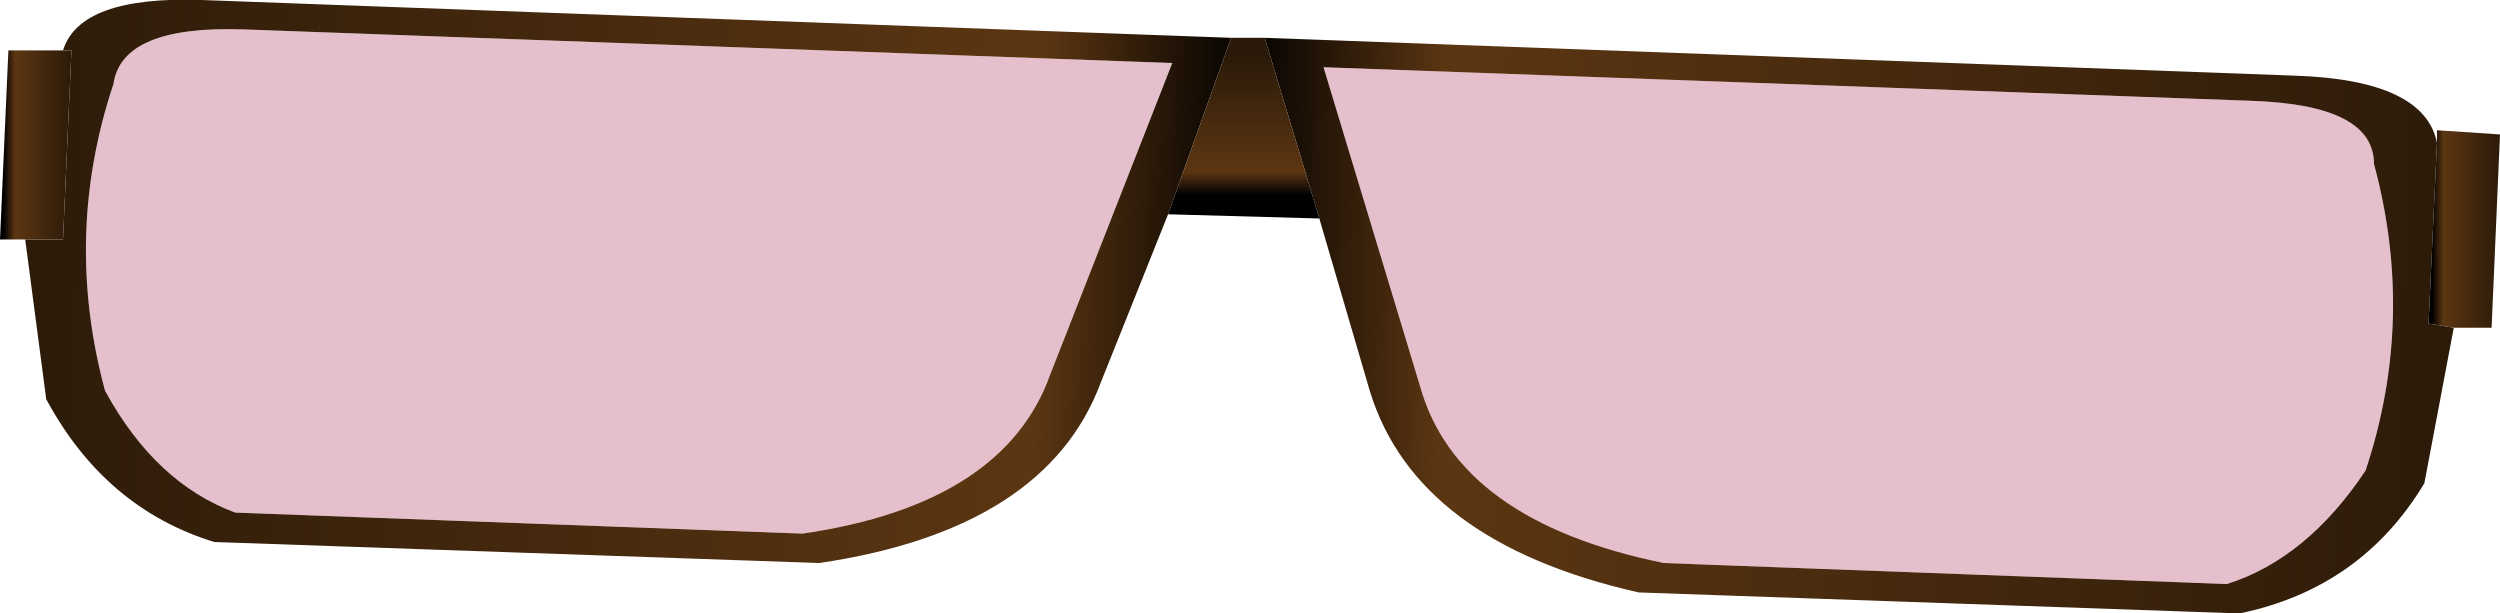 <?xml version="1.0" encoding="UTF-8" standalone="no"?>
<svg xmlns:xlink="http://www.w3.org/1999/xlink" height="7.3px" width="29.75px" xmlns="http://www.w3.org/2000/svg">
  <g transform="matrix(1.0, 0.0, 0.0, 1.0, -6.2, 188.8)">
    <path d="M21.9 -186.2 L22.5 -184.15 Q23.05 -182.35 25.7 -181.75 L32.85 -181.5 Q34.3 -181.8 35.05 -183.05 L35.4 -184.9 35.1 -184.95 35.2 -187.1 Q35.05 -187.85 33.5 -187.9 L21.25 -188.35 21.9 -186.2 M33.0 -187.6 Q34.45 -187.55 34.45 -186.85 34.95 -185.0 34.35 -183.2 33.65 -182.15 32.7 -181.85 L26.0 -182.1 Q23.55 -182.6 23.1 -184.2 L21.95 -188.0 33.0 -187.6" fill="url(#gradient0)" fill-rule="evenodd" stroke="none"/>
    <path d="M9.1 -188.45 Q7.65 -188.5 7.55 -187.8 6.95 -186.0 7.45 -184.15 8.05 -183.05 9.0 -182.7 L15.75 -182.45 Q18.15 -182.8 18.7 -184.35 L20.15 -188.05 9.1 -188.45 M33.0 -187.6 L21.95 -188.0 23.1 -184.2 Q23.55 -182.6 26.0 -182.1 L32.7 -181.85 Q33.65 -182.15 34.35 -183.2 34.95 -185.0 34.45 -186.85 34.45 -187.55 33.0 -187.6" fill="#990033" fill-opacity="0.251" fill-rule="evenodd" stroke="none"/>
    <path d="M9.1 -188.45 L20.15 -188.05 18.7 -184.35 Q18.15 -182.8 15.75 -182.45 L9.0 -182.7 Q8.05 -183.05 7.45 -184.15 6.95 -186.0 7.55 -187.8 7.65 -188.5 9.1 -188.45 M6.95 -188.2 L7.05 -188.2 6.95 -185.95 6.5 -185.95 6.75 -184.05 Q7.45 -182.75 8.75 -182.35 L15.95 -182.1 Q18.65 -182.5 19.3 -184.25 L20.1 -186.25 20.85 -188.35 8.6 -188.8 Q7.15 -188.85 6.95 -188.2" fill="url(#gradient1)" fill-rule="evenodd" stroke="none"/>
    <path d="M20.1 -186.25 L21.9 -186.2 21.25 -188.35 20.85 -188.35 20.1 -186.25" fill="url(#gradient2)" fill-rule="evenodd" stroke="none"/>
    <path d="M35.4 -184.9 L35.85 -184.9 35.95 -187.2 35.2 -187.25 35.2 -187.1 35.1 -184.95 35.4 -184.9" fill="url(#gradient3)" fill-rule="evenodd" stroke="none"/>
    <path d="M6.95 -188.2 L6.3 -188.2 6.2 -185.95 6.5 -185.95 6.95 -185.95 7.05 -188.2 6.95 -188.2" fill="url(#gradient4)" fill-rule="evenodd" stroke="none"/>
  </g>
  <defs>
    <linearGradient gradientTransform="matrix(-0.009, -3.0E-4, -1.0E-4, 0.004, 28.25, -184.9)" gradientUnits="userSpaceOnUse" id="gradient0" spreadMethod="pad" x1="-819.2" x2="819.2">
      <stop offset="0.0" stop-color="#2b1a09"/>
      <stop offset="0.831" stop-color="#5c3612"/>
      <stop offset="1.0" stop-color="#000000"/>
    </linearGradient>
    <linearGradient gradientTransform="matrix(0.009, 3.0E-4, -1.0E-4, 0.004, 13.65, -185.4)" gradientUnits="userSpaceOnUse" id="gradient1" spreadMethod="pad" x1="-819.2" x2="819.2">
      <stop offset="0.0" stop-color="#2b1a09"/>
      <stop offset="0.831" stop-color="#5c3612"/>
      <stop offset="1.0" stop-color="#000000"/>
    </linearGradient>
    <linearGradient gradientTransform="matrix(0.0, 0.001, 0.001, 0.0, 21.0, -187.3)" gradientUnits="userSpaceOnUse" id="gradient2" spreadMethod="pad" x1="-819.2" x2="819.2">
      <stop offset="0.0" stop-color="#2b1a09"/>
      <stop offset="0.831" stop-color="#5c3612"/>
      <stop offset="1.0" stop-color="#000000"/>
    </linearGradient>
    <linearGradient gradientTransform="matrix(-5.0E-4, 0.0, 0.0, 0.001, 35.55, -186.05)" gradientUnits="userSpaceOnUse" id="gradient3" spreadMethod="pad" x1="-819.2" x2="819.2">
      <stop offset="0.0" stop-color="#2b1a09"/>
      <stop offset="0.831" stop-color="#5c3612"/>
      <stop offset="1.0" stop-color="#000000"/>
    </linearGradient>
    <linearGradient gradientTransform="matrix(-5.0E-4, 0.0, 0.0, 0.001, 6.65, -187.05)" gradientUnits="userSpaceOnUse" id="gradient4" spreadMethod="pad" x1="-819.2" x2="819.2">
      <stop offset="0.0" stop-color="#2b1a09"/>
      <stop offset="0.831" stop-color="#5c3612"/>
      <stop offset="1.0" stop-color="#000000"/>
    </linearGradient>
  </defs>
</svg>
